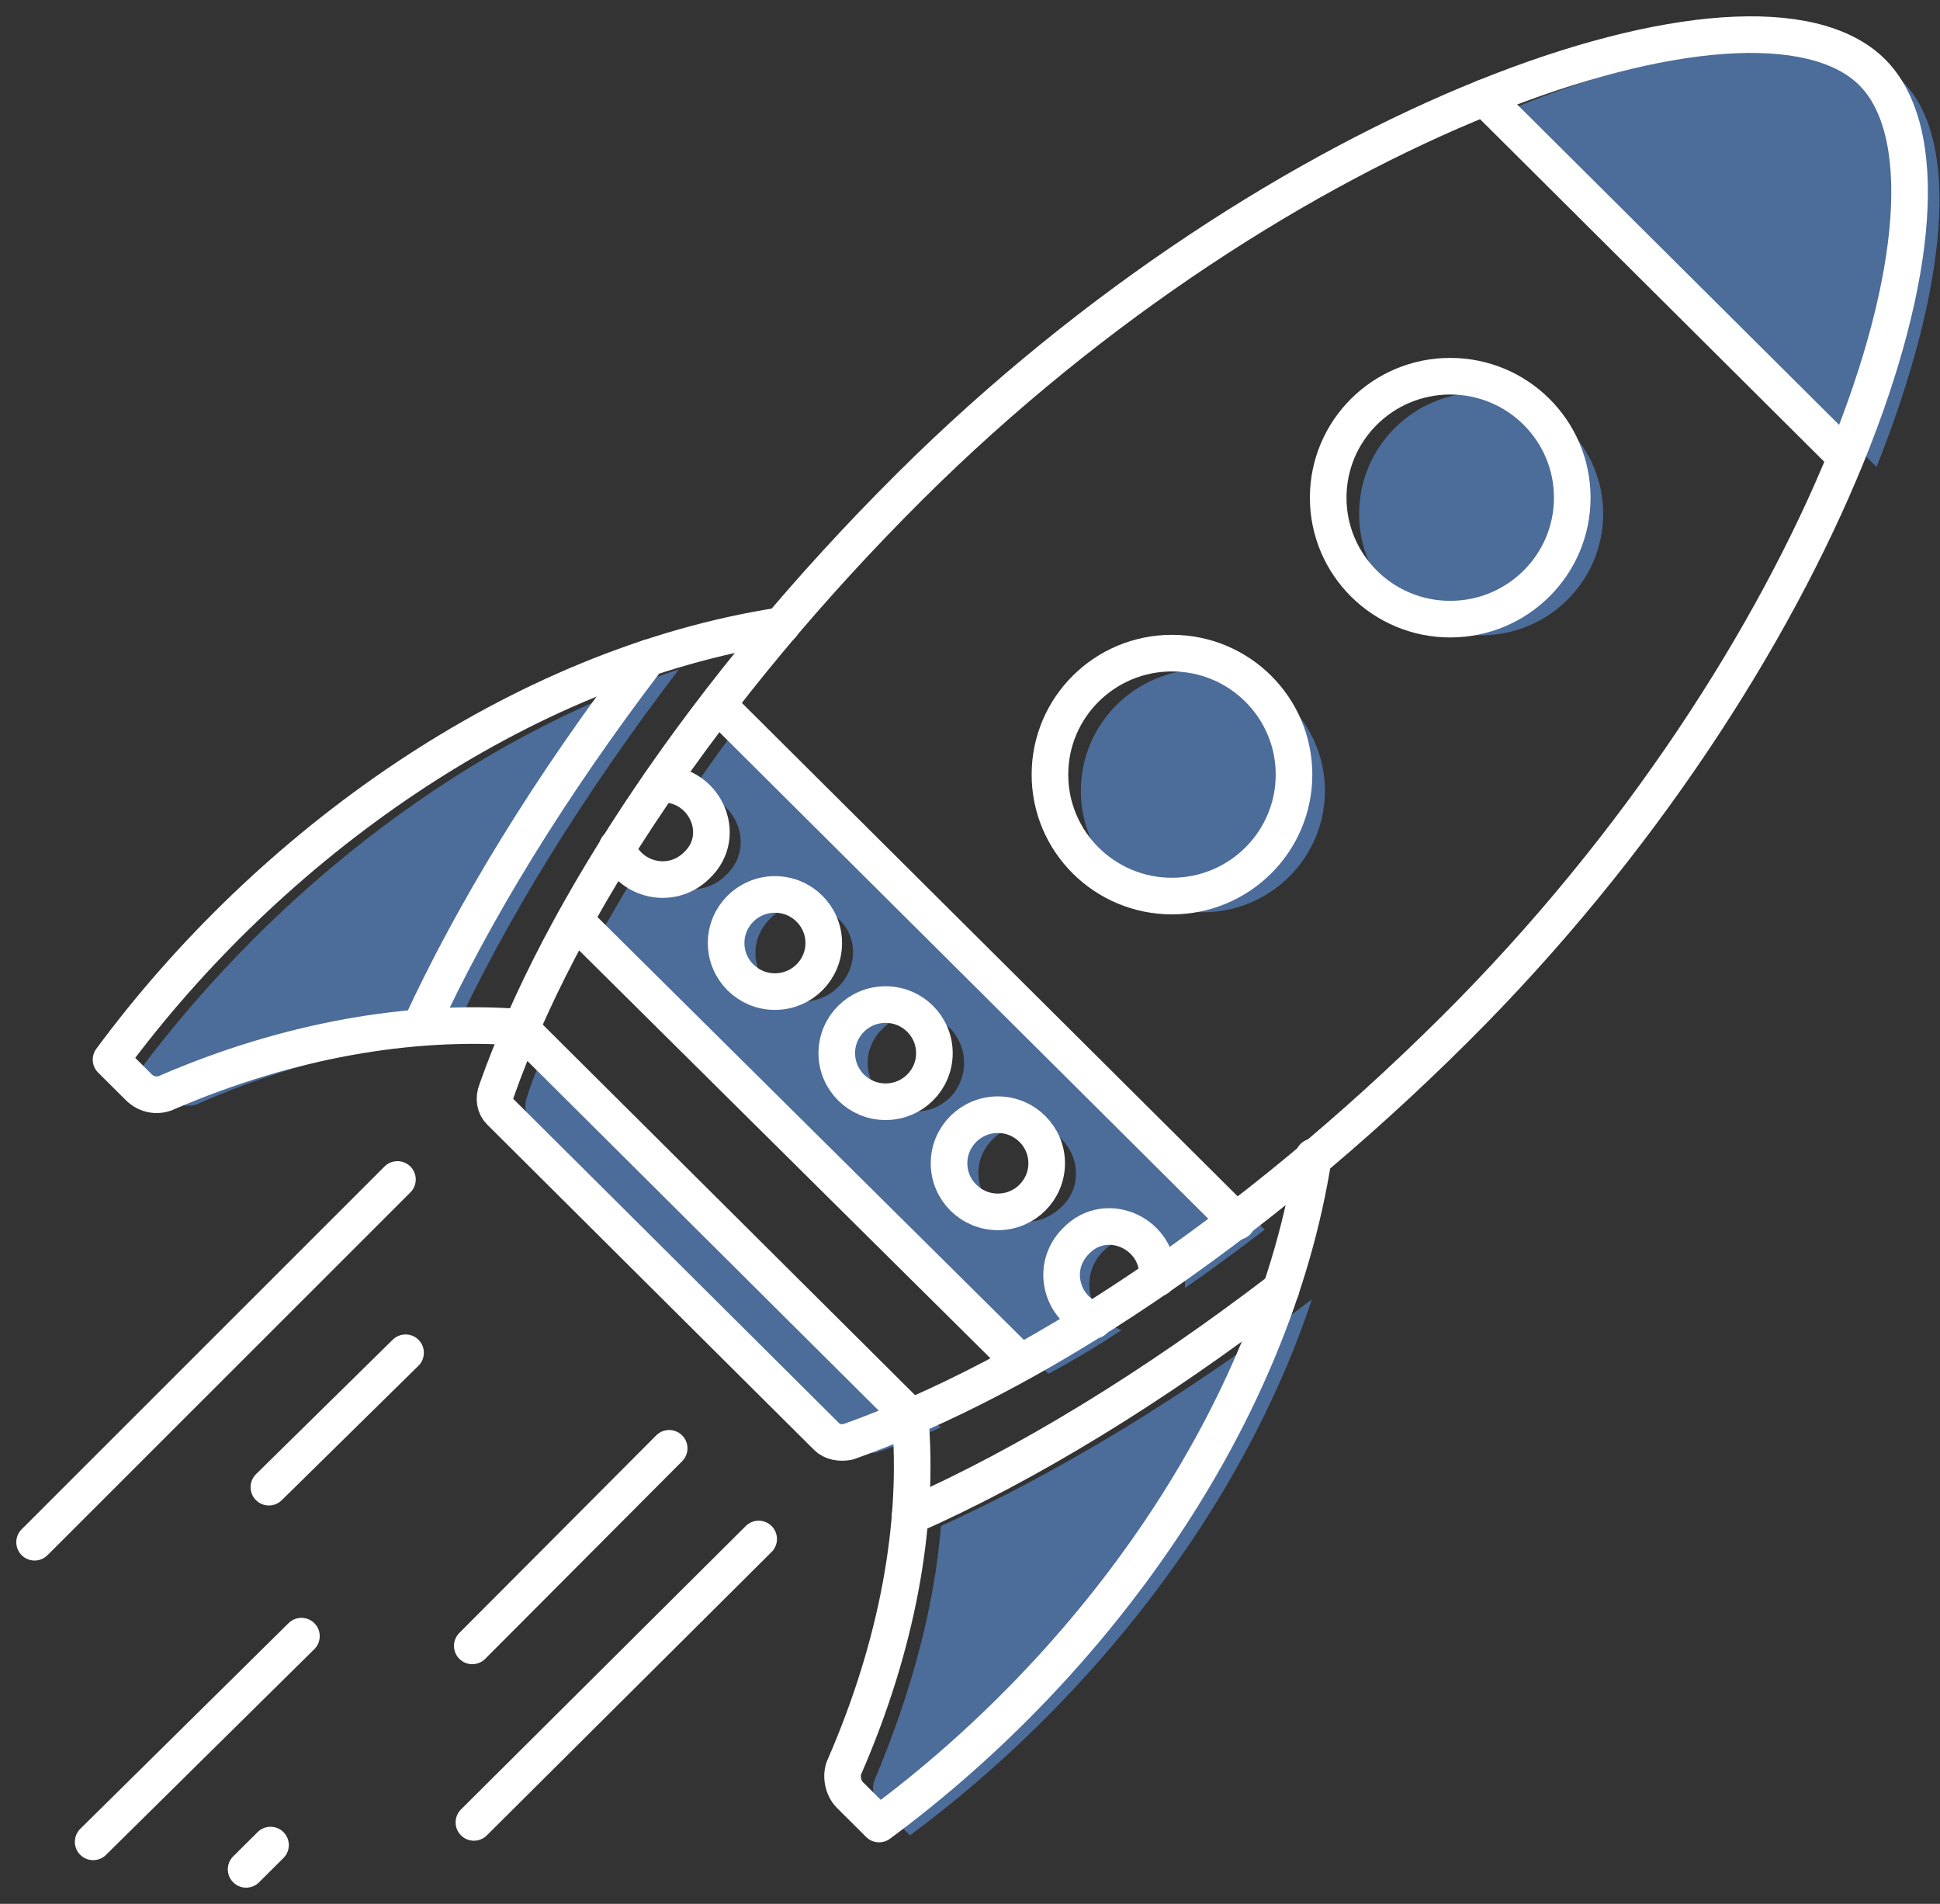 <svg width="106" height="104" viewBox="0 0 106 104" fill="none" xmlns="http://www.w3.org/2000/svg">
<rect x="0" y="0" width="106" height="104" fill="#333333" stroke="none"/>
<path opacity="0.5" d="M102.533 25.505L82.795 5.866C92.575 1.885 100.755 1.265 103.955 4.45C107.156 7.635 106.445 15.685 102.533 25.505Z" fill="#66A6FF"/>
<path opacity="0.5" d="M37.096 36.563C31.762 43.552 27.583 50.363 24.649 56.733C20.204 57.087 15.492 58.237 10.869 60.271C10.335 60.537 9.624 60.36 9.268 60.006L7.668 58.414C15.047 48.594 25.538 40.367 37.096 36.563Z" fill="#66A6FF"/>
<path opacity="0.5" d="M51.411 77.965C50.255 78.495 49.099 78.938 48.032 79.291C47.676 79.468 47.232 79.291 46.876 79.026L29.006 61.245C28.739 60.979 28.65 60.537 28.739 60.095C29.095 58.944 29.539 57.883 30.073 56.733L51.411 77.965Z" fill="#66A6FF"/>
<path opacity="0.5" d="M71.682 70.976C67.859 82.476 59.501 93.004 49.721 100.258L48.121 98.665C47.677 98.223 47.588 97.604 47.854 97.073C49.81 92.384 51.055 87.784 51.411 83.361C57.812 80.442 64.747 76.284 71.682 70.976Z" fill="#66A6FF"/>
<path opacity="0.5" d="M40.831 39.04C39.675 40.455 38.697 41.959 37.63 43.375C40.031 43.198 41.453 46.117 39.675 47.798C38.252 49.213 35.941 48.594 35.318 46.825C34.429 48.152 33.718 49.479 32.918 50.806L57.279 75.045C58.612 74.337 59.946 73.541 61.279 72.657C59.501 72.037 58.879 69.737 60.301 68.322C62.08 66.552 64.925 67.968 64.747 70.356C66.169 69.383 67.592 68.322 69.103 67.172L40.831 39.04ZM45.809 53.902C44.743 54.964 43.142 54.964 42.075 53.902C41.008 52.84 41.008 51.248 42.075 50.187C43.142 49.125 44.743 49.125 45.809 50.187C46.876 51.16 46.876 52.84 45.809 53.902ZM51.944 59.918C50.877 60.979 49.277 60.979 48.21 59.918C47.143 58.856 47.143 57.264 48.21 56.202C49.277 55.141 50.877 55.141 51.944 56.202C52.922 57.264 52.922 58.856 51.944 59.918ZM57.99 65.933C56.923 66.995 55.323 66.995 54.256 65.933C53.189 64.872 53.189 63.279 54.256 62.218C55.323 61.156 56.923 61.156 57.99 62.218C59.057 63.279 59.057 64.96 57.99 65.933Z" fill="#66A6FF"/>
<path opacity="0.5" d="M65.725 49.833C69.407 49.833 72.393 46.862 72.393 43.198C72.393 39.533 69.407 36.563 65.725 36.563C62.042 36.563 59.057 39.533 59.057 43.198C59.057 46.862 62.042 49.833 65.725 49.833Z" fill="#66A6FF"/>
<path opacity="0.5" d="M80.928 34.705C84.611 34.705 87.596 31.735 87.596 28.07C87.596 24.406 84.611 21.435 80.928 21.435C77.245 21.435 74.26 24.406 74.26 28.07C74.26 31.735 77.245 34.705 80.928 34.705Z" fill="#66A6FF"/>
<path d="M21.716 64.429L1.89 84.245" stroke="white" stroke-width="2" stroke-miterlimit="10" stroke-linecap="round" stroke-linejoin="round"/>
<path d="M41.453 84.069L25.894 99.55" stroke="white" stroke-width="2" stroke-miterlimit="10" stroke-linecap="round" stroke-linejoin="round"/>
<path d="M13.447 102.115L14.781 100.788" stroke="white" stroke-width="2" stroke-miterlimit="10" stroke-linecap="round" stroke-linejoin="round"/>
<path d="M36.563 79.115L25.805 89.907" stroke="white" stroke-width="2" stroke-miterlimit="10" stroke-linecap="round" stroke-linejoin="round"/>
<path d="M16.47 89.376L5.09 100.612" stroke="white" stroke-width="2" stroke-miterlimit="10" stroke-linecap="round" stroke-linejoin="round"/>
<path d="M22.16 73.895L14.692 81.238" stroke="white" stroke-width="2" stroke-miterlimit="10" stroke-linecap="round" stroke-linejoin="round"/>
<path d="M27.317 60.714L45.187 78.495C45.454 78.761 45.898 78.849 46.343 78.761C56.301 75.222 68.303 67.349 79.505 56.202C99.688 36.121 108.756 10.289 102.266 3.919C95.776 -2.45 69.903 6.485 49.721 26.566C38.519 37.713 30.606 49.744 27.139 59.564C26.961 60.006 27.05 60.449 27.317 60.714Z" stroke="white" stroke-width="2" stroke-miterlimit="10" stroke-linecap="round" stroke-linejoin="round"/>
<path d="M49.721 82.83C56.123 79.999 63.058 75.753 69.992 70.445" stroke="white" stroke-width="2" stroke-miterlimit="10" stroke-linecap="round" stroke-linejoin="round"/>
<path d="M35.407 35.944C30.073 42.932 25.894 49.744 22.96 56.114" stroke="white" stroke-width="2" stroke-miterlimit="10" stroke-linecap="round" stroke-linejoin="round"/>
<path d="M42.698 34.174C28.295 36.386 14.692 46.206 6.068 57.883L7.579 59.387C8.024 59.829 8.646 59.918 9.18 59.652C15.759 56.821 22.427 55.671 28.384 56.114L49.721 77.345C50.255 83.272 49.01 89.907 46.165 96.454C45.898 96.984 46.076 97.692 46.432 98.046L48.032 99.638C59.768 90.969 69.548 77.434 71.77 63.191" stroke="white" stroke-width="2" stroke-miterlimit="10" stroke-linecap="round" stroke-linejoin="round"/>
<path d="M81.106 5.335L100.843 24.974" stroke="white" stroke-width="2" stroke-miterlimit="10" stroke-linecap="round" stroke-linejoin="round"/>
<path d="M39.23 38.509L67.592 66.729" stroke="white" stroke-width="2" stroke-miterlimit="10" stroke-linecap="round" stroke-linejoin="round"/>
<path d="M31.407 50.275L55.767 74.426" stroke="white" stroke-width="2" stroke-miterlimit="10" stroke-linecap="round" stroke-linejoin="round"/>
<path d="M48.388 60.183C49.861 60.183 51.055 58.995 51.055 57.529C51.055 56.063 49.861 54.875 48.388 54.875C46.915 54.875 45.721 56.063 45.721 57.529C45.721 58.995 46.915 60.183 48.388 60.183Z" stroke="white" stroke-width="2" stroke-miterlimit="10" stroke-linecap="round" stroke-linejoin="round"/>
<path d="M54.523 66.199C55.995 66.199 57.19 65.01 57.19 63.545C57.19 62.079 55.995 60.891 54.523 60.891C53.049 60.891 51.855 62.079 51.855 63.545C51.855 65.01 53.049 66.199 54.523 66.199Z" stroke="white" stroke-width="2" stroke-miterlimit="10" stroke-linecap="round" stroke-linejoin="round"/>
<path d="M63.235 69.826C63.413 67.437 60.479 66.022 58.79 67.791C57.367 69.206 57.99 71.507 59.768 72.126" stroke="white" stroke-width="2" stroke-miterlimit="10" stroke-linecap="round" stroke-linejoin="round"/>
<path d="M42.342 54.167C43.815 54.167 45.009 52.979 45.009 51.513C45.009 50.048 43.815 48.859 42.342 48.859C40.869 48.859 39.675 50.048 39.675 51.513C39.675 52.979 40.869 54.167 42.342 54.167Z" stroke="white" stroke-width="2" stroke-miterlimit="10" stroke-linecap="round" stroke-linejoin="round"/>
<path d="M36.03 42.844C38.43 42.667 39.853 45.586 38.075 47.267C36.652 48.682 34.34 48.063 33.718 46.294" stroke="white" stroke-width="2" stroke-miterlimit="10" stroke-linecap="round" stroke-linejoin="round"/>
<path d="M64.036 48.948C67.718 48.948 70.704 45.977 70.704 42.313C70.704 38.649 67.718 35.678 64.036 35.678C60.353 35.678 57.368 38.649 57.368 42.313C57.368 45.977 60.353 48.948 64.036 48.948Z" stroke="white" stroke-width="2" stroke-miterlimit="10" stroke-linecap="round" stroke-linejoin="round"/>
<path d="M79.239 33.821C82.921 33.821 85.907 30.85 85.907 27.186C85.907 23.521 82.921 20.551 79.239 20.551C75.556 20.551 72.571 23.521 72.571 27.186C72.571 30.85 75.556 33.821 79.239 33.821Z" stroke="white" stroke-width="2" stroke-miterlimit="10" stroke-linecap="round" stroke-linejoin="round"/>
</svg>
